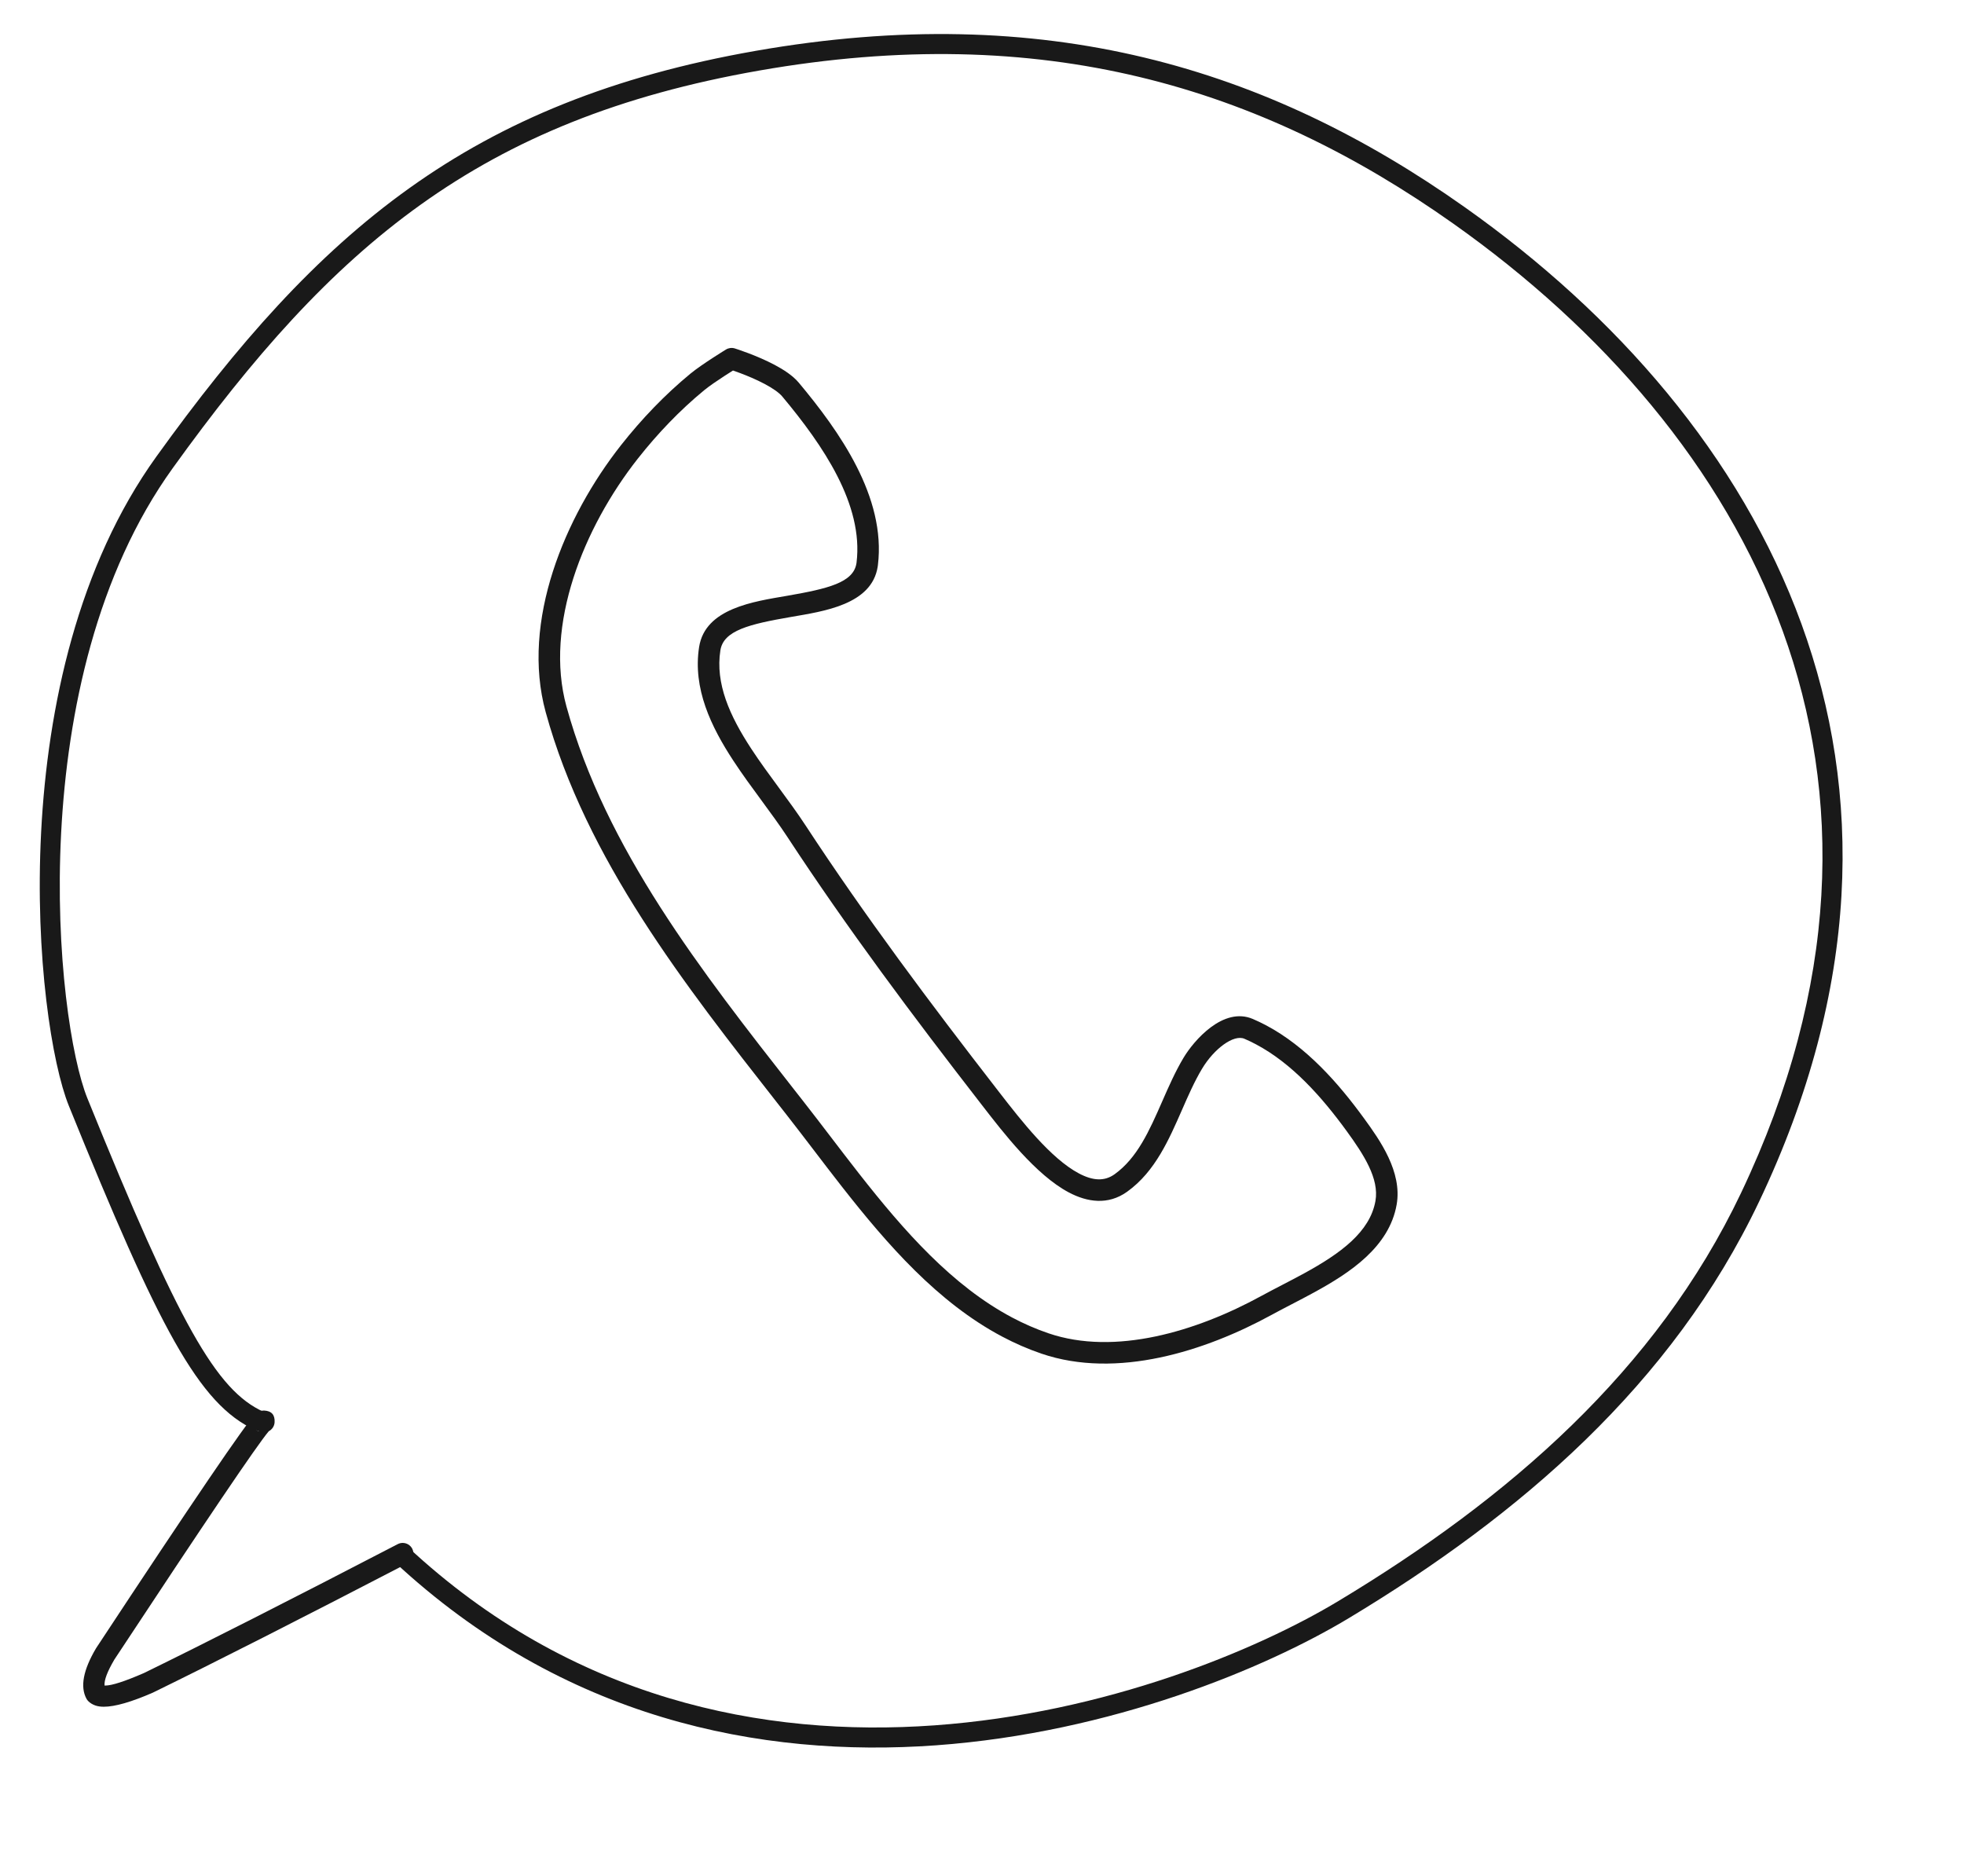 <?xml version="1.0" encoding="UTF-8" standalone="no"?><svg xmlns="http://www.w3.org/2000/svg" xmlns:xlink="http://www.w3.org/1999/xlink" fill="#191919" height="94.1" preserveAspectRatio="xMidYMid meet" version="1" viewBox="567.6 307.2 98.5 94.1" width="98.5" zoomAndPan="magnify"><g><g id="change1_3"><path d="M604.573,325.651L604.573,325.651C604.561,325.658,603.415,326.36,602.918,326.77L602.918,326.77C601.692,327.779,600.58,328.943,599.592,330.197L599.592,330.197C596.868,333.656,594.89,338.558,596.009,342.631L596.009,342.631C597.971,349.769,602.774,355.908,607.448,361.871L607.448,361.871L607.877,362.418L607.877,362.418C608.334,363.001,608.794,363.603,609.253,364.204L609.253,364.204C609.724,364.82,610.193,365.434,610.674,366.048L610.674,366.048C612.951,368.955,615.364,371.687,618.36,373.277L618.36,373.277C618.944,373.587,619.551,373.853,620.182,374.068L620.182,374.068C623.516,375.206,627.598,373.98,630.855,372.198L630.855,372.198C631.187,372.017,631.541,371.833,631.891,371.651L631.891,371.651C632.262,371.459,632.636,371.264,633.005,371.063L633.005,371.063C634.829,370.065,636.309,368.988,636.583,367.428L636.583,367.428C636.778,366.315,636,365.111,635.143,363.932L635.143,363.932C633.88,362.195,632.394,360.533,630.589,359.575L630.589,359.575C630.399,359.474,630.206,359.381,630.009,359.297L630.009,359.297C629.473,359.068,628.49,359.792,627.884,360.804L627.884,360.804C627.507,361.434,627.198,362.137,626.874,362.878L626.874,362.878C626.554,363.607,626.219,364.374,625.8,365.073L625.8,365.073C625.373,365.787,624.847,366.454,624.13,366.968L624.13,366.968C623.171,367.656,622.122,367.491,621.201,367.002L621.201,367.002C619.544,366.123,617.918,364.005,616.878,362.663L616.878,362.663L616.762,362.513L616.762,362.513C613.404,358.181,610.104,353.777,607.091,349.178L607.091,349.178C606.7,348.582,606.255,347.977,605.792,347.346L605.792,347.346C605.317,346.701,604.826,346.033,604.378,345.349L604.378,345.349C603.26,343.642,602.338,341.732,602.662,339.651L602.662,339.651C602.965,337.705,605.413,337.368,607.075,337.081L607.075,337.081C609.134,336.724,610.403,336.416,610.553,335.452L610.553,335.452C610.555,335.439,610.557,335.424,610.559,335.41L610.559,335.41C610.91,332.512,608.89,329.547,606.836,327.088L606.836,327.088C606.674,326.894,606.358,326.673,605.945,326.454L605.945,326.454C605.115,326.013,604.142,325.709,604.131,325.705L604.12,325.702C604.125,325.704,604.132,325.706,604.137,325.707L604.573,325.651 M604.009,324.73C604.14,324.65,604.299,324.629,604.446,324.673L604.446,324.673C604.451,324.675,604.456,324.676,604.462,324.678L604.452,324.675C604.472,324.681,605.526,325.01,606.451,325.5L606.451,325.5C606.89,325.733,607.362,326.034,607.664,326.396L607.664,326.396C609.688,328.819,612.045,332.123,611.63,335.54L611.63,335.54C611.627,335.566,611.623,335.593,611.619,335.619L611.619,335.619C611.322,337.529,608.903,337.86,607.259,338.144L607.259,338.144C605.187,338.503,603.885,338.816,603.729,339.818L603.729,339.817C603.47,341.479,604.191,343.094,605.281,344.757L605.281,344.757C605.71,345.413,606.184,346.057,606.662,346.707L606.662,346.707C607.121,347.332,607.584,347.962,607.994,348.587L607.994,348.587C610.983,353.15,614.263,357.527,617.616,361.852L617.616,361.852L617.732,362.002L617.732,362.002C618.826,363.414,620.302,365.303,621.707,366.049L621.707,366.049C622.423,366.429,622.999,366.451,623.501,366.091L623.501,366.091C624.059,365.69,624.495,365.154,624.874,364.519L624.874,364.519C625.251,363.888,625.56,363.186,625.885,362.445L625.885,362.445C626.205,361.716,626.54,360.949,626.958,360.25L626.958,360.25C627.479,359.38,628.954,357.671,630.434,358.305L630.434,358.305C630.659,358.402,630.879,358.507,631.095,358.621L631.095,358.621C633.121,359.697,634.725,361.522,636.016,363.297L636.016,363.297C636.805,364.381,637.934,365.971,637.646,367.614L637.646,367.614C637.272,369.743,635.301,371.036,633.523,372.009L633.523,372.009C633.142,372.218,632.757,372.418,632.389,372.609L632.389,372.609C632.036,372.792,631.693,372.97,631.374,373.145L631.374,373.145C628.04,374.969,623.609,376.378,619.833,375.09L619.833,375.09C619.144,374.855,618.486,374.565,617.854,374.23L617.854,374.23C614.639,372.525,612.107,369.628,609.824,366.714L609.824,366.714C609.339,366.095,608.865,365.474,608.396,364.859L608.396,364.859C607.934,364.255,607.482,363.663,607.028,363.083L607.028,363.083L606.599,362.536L606.599,362.536C601.953,356.61,596.998,350.301,594.968,342.917L594.968,342.917C593.716,338.36,595.931,333.101,598.744,329.529L598.744,329.529C599.774,328.221,600.94,327,602.232,325.936L602.232,325.936C602.801,325.468,604.022,324.722,604.009,324.73 Z"/></g><g id="change1_1"><path d="M588.052,384.784L588.052,384.784C604.475,400.081,626.507,392.444,634.725,387.497L634.725,387.497C643.236,382.374,650.674,375.953,654.917,367.033L654.917,367.033C664.849,346.151,655.367,328.951,640.499,318.424L640.499,318.424C630.762,311.53,619.866,308.25,605.669,310.74L605.669,310.74C591.643,313.199,584.276,319.541,576.258,330.685L576.258,330.685C568.639,341.275,570.39,358.354,571.983,362.284L571.983,362.284C576.576,373.617,578.445,376.934,580.817,378.005C581.069,378.119,581.182,378.416,581.068,378.669C580.954,378.922,580.656,379.034,580.403,378.92L580.403,378.92C577.572,377.642,575.563,373.793,571.053,362.661L571.053,362.661C569.371,358.513,567.565,341.047,575.443,330.099L575.443,330.099C583.559,318.818,591.132,312.27,605.496,309.751L605.496,309.751C619.976,307.212,631.141,310.568,641.079,317.604L641.079,317.604C656.205,328.314,666.032,346.003,655.824,367.464L655.824,367.464C651.463,376.633,643.841,383.182,635.243,388.357L635.243,388.357C626.922,393.366,604.308,401.298,587.368,385.519C587.165,385.33,587.154,385.012,587.343,384.809C587.532,384.606,587.849,384.595,588.052,384.784 Z"/></g><g id="change1_2"><path d="M580.301,378.595L580.301,378.595C580.333,378.771,580.451,378.92,580.611,378.992L580.611,378.992Q580.324,378.908,580.296,378.595 Z M580.822,377.943Q580.592,377.943,580.397,378.131L580.397,378.131Q579.72,378.785,572.429,389.847L572.415,389.869Q571.452,391.497,571.935,392.394C571.962,392.444,571.996,392.489,572.037,392.528Q572.181,392.666,572.384,392.736Q572.562,392.798,572.808,392.798Q573.641,392.798,575.257,392.095L575.278,392.085Q579.903,389.826,588.044,385.601C588.309,385.464,588.412,385.138,588.275,384.873C588.178,384.688,587.99,384.582,587.795,384.582C587.711,384.582,587.626,384.602,587.547,384.643Q579.418,388.862,574.805,391.115L574.803,391.115Q573.372,391.736,572.881,391.736Q572.865,391.736,572.85,391.735L572.844,391.735Q572.805,391.336,573.331,390.441L573.33,390.441Q580.215,379.997,581.077,378.985L581.071,378.985C581.24,378.901,581.361,378.732,581.372,378.53Q581.403,377.975,580.855,377.944L580.854,377.944Q580.838,377.943,580.822,377.943 Z"/></g></g></svg>
